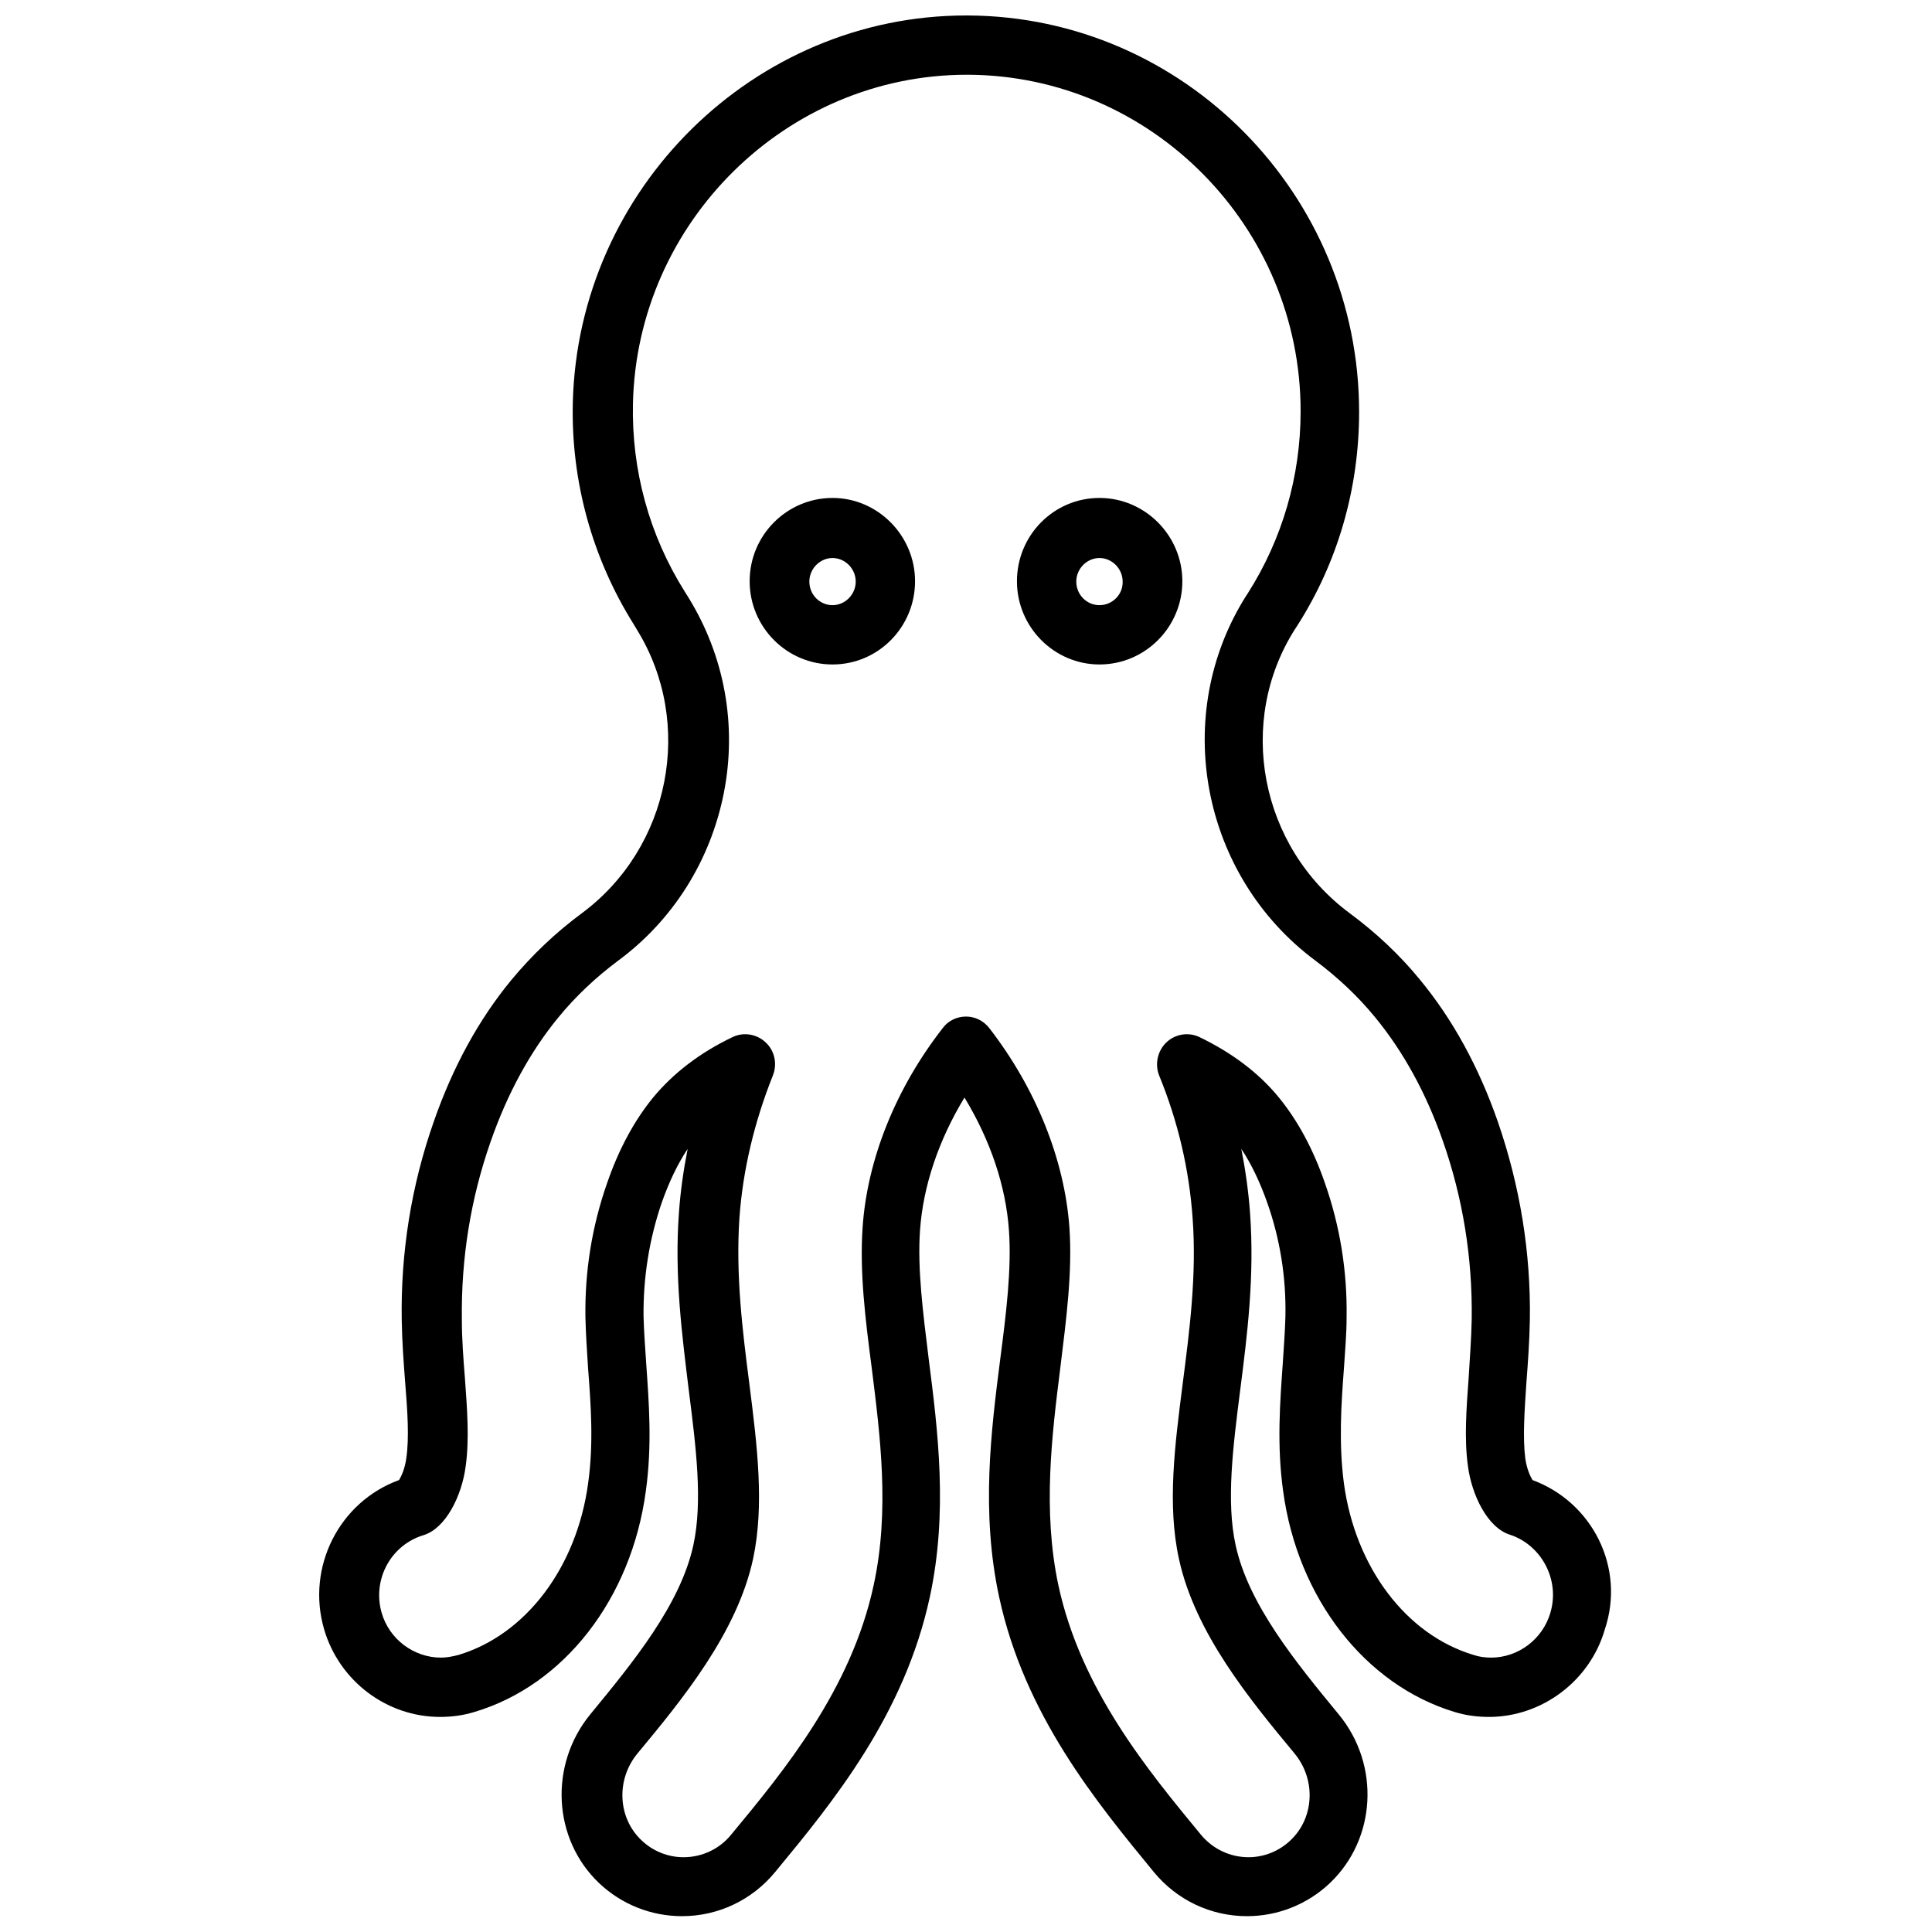 <?xml version="1.0" encoding="UTF-8"?>
<!-- Uploaded to: ICON Repo, www.svgrepo.com, Generator: ICON Repo Mixer Tools -->
<svg width="800px" height="800px" version="1.1" viewBox="144 144 512 512" xmlns="http://www.w3.org/2000/svg">
 <defs>
  <clipPath id="a">
   <path d="m228 148.09h343v503.81h-343z"/>
  </clipPath>
 </defs>
 <g clip-path="url(#a)">
  <path d="m550.13 536.23c-0.605-1.008-1.512-2.922-1.914-5.742-0.707-5.543-0.203-12.594 0.301-20.152 0.402-5.238 0.805-10.68 0.906-16.426 0.301-17.938-2.621-35.668-8.465-52.598-5.039-14.508-11.992-27.207-20.656-37.684-5.34-6.551-11.688-12.496-18.641-17.633-23.781-17.633-30.129-50.785-14.41-75.371l0.402-0.605c10.883-16.93 16.523-36.578 16.523-56.828 0-57.637-46.453-104.79-103.58-105.09h-0.605c-56.125 0-102.78 45.848-104.19 102.57-0.504 20.859 5.141 41.211 16.121 58.746 0.301 0.504 0.605 1.008 0.906 1.512 15.215 24.688 8.867 57.637-14.609 75.066-6.953 5.141-13.199 11.082-18.641 17.633-8.66 10.477-15.613 23.172-20.648 37.684-5.945 16.93-8.766 34.66-8.465 52.598 0.102 5.844 0.504 11.184 0.906 16.426 0.605 7.457 1.109 14.609 0.301 20.152-0.402 2.82-1.309 4.734-1.914 5.742-15.82 5.742-24.688 23.074-19.852 39.598 4.031 13.703 16.625 23.176 30.73 23.176 3.023 0 6.144-0.402 9.07-1.309 23.781-7.055 41.613-30.027 45.445-58.543 1.715-12.293 0.805-23.68 0.102-33.754-0.301-4.434-0.605-8.664-0.707-12.594-0.102-10.277 1.512-20.453 4.836-30.129 1.914-5.441 4.231-10.277 6.852-14.207-1.109 5.644-1.914 11.285-2.316 17.027-1.211 16.727 0.805 32.043 2.621 46.953 1.914 15.113 3.727 29.422 1.211 41.012-3.426 15.82-16.121 31.234-27.305 44.84-10.984 13.402-9.977 33.051 2.316 44.738 5.945 5.644 13.805 8.766 21.965 8.766 9.574 0 18.539-4.231 24.688-11.688 15.316-18.539 34.258-41.613 41.012-72.953 4.836-22.469 2.117-44.031-0.301-62.977-1.512-12.293-3.023-23.879-2.316-34.059 0.805-11.789 4.938-23.98 11.789-35.266 6.852 11.285 10.984 23.477 11.789 35.266 0.707 10.176-0.707 21.766-2.316 34.059-2.418 18.941-5.141 40.508-0.301 62.977 6.75 31.336 25.797 54.41 41.012 72.953 6.144 7.457 15.113 11.688 24.688 11.688 8.16 0 16.02-3.125 21.965-8.766 12.293-11.688 13.402-31.336 2.316-44.738-11.184-13.602-23.879-29.02-27.305-44.84-2.519-11.586-0.707-25.895 1.211-41.012 1.914-14.914 3.828-30.23 2.621-46.953-0.402-5.644-1.211-11.387-2.316-17.027 2.621 3.93 4.938 8.766 6.852 14.207 3.426 9.672 5.039 19.852 4.836 30.129-0.102 3.828-0.402 8.062-0.707 12.594-0.707 10.078-1.613 21.461 0.102 33.754 3.828 28.414 21.766 51.387 45.445 58.543 2.922 0.906 6.047 1.309 9.07 1.309 14.105 0 26.801-9.574 30.73-23.176 5.527-16.426-3.34-33.754-19.16-39.598zm4.738 35.164c-2.016 6.953-8.465 11.891-15.719 11.891-1.613 0-3.125-0.203-4.637-0.707-17.836-5.34-31.336-23.176-34.359-45.445-1.41-10.68-0.707-21.16 0-30.43 0.301-4.734 0.707-9.168 0.707-13.504 0.203-12.191-1.715-24.184-5.742-35.668-3.125-9.07-7.254-16.625-12.191-22.672-5.34-6.551-12.496-11.891-21.059-16.02-2.922-1.41-6.449-0.805-8.766 1.41-2.316 2.215-3.125 5.742-1.914 8.766 5.039 12.293 7.961 24.988 8.867 37.785 1.109 15.113-0.805 29.727-2.621 43.832-2.117 16.523-4.133 32.145-1.008 46.453 4.231 19.648 18.844 37.383 30.633 51.59 5.742 6.953 5.238 17.027-1.008 22.973-3.023 2.922-7.055 4.535-11.184 4.535-4.938 0-9.473-2.215-12.594-5.945-14.207-17.23-31.84-38.594-37.785-66.102-4.231-19.852-1.715-39.902 0.504-57.637 1.613-13.098 3.223-25.391 2.418-37.18-1.309-18.035-8.867-36.879-21.262-52.898-1.512-1.914-3.727-3.023-6.144-3.023-2.418 0-4.734 1.109-6.144 3.023-12.496 16.02-20.051 34.863-21.262 52.898-0.805 11.789 0.707 24.184 2.418 37.18 2.215 17.734 4.836 37.785 0.504 57.637-5.945 27.508-23.578 48.969-37.785 66.102-3.125 3.828-7.758 5.945-12.594 5.945-4.133 0-8.16-1.613-11.184-4.535-6.246-5.945-6.75-16.02-1.008-22.973 11.789-14.207 26.398-31.941 30.633-51.59 3.023-14.207 1.109-29.824-1.008-46.453-1.812-14.105-3.629-28.719-2.621-43.832 0.906-12.695 3.93-25.391 8.867-37.785 1.211-3.023 0.504-6.551-1.914-8.766-2.316-2.215-5.844-2.82-8.766-1.41-8.664 4.133-15.719 9.574-21.059 16.02-4.938 6.047-9.07 13.602-12.191 22.672-4.031 11.488-5.945 23.477-5.742 35.668 0.102 4.332 0.402 8.766 0.707 13.504 0.707 9.27 1.512 19.75 0 30.43-3.023 22.27-16.523 40.102-34.359 45.445-1.512 0.402-3.125 0.707-4.637 0.707-7.152 0-13.703-4.836-15.719-11.891-2.519-8.766 2.418-17.938 11.082-20.555 5.945-1.812 10.176-10.48 11.184-18.238 1.008-7.152 0.402-15.113-0.203-23.477-0.402-5.039-0.805-10.176-0.805-15.516-0.203-16.121 2.316-31.941 7.656-47.156 4.434-12.695 10.48-23.781 17.938-32.848 4.535-5.543 9.875-10.578 15.82-15.012 14.609-10.781 24.484-26.602 28.012-44.438 3.527-17.938 0.203-36.273-9.371-51.793-0.301-0.504-0.707-1.109-1.008-1.613-9.371-14.914-14.105-32.145-13.703-49.879 1.109-48.062 40.707-87.059 88.469-87.059h0.504c48.465 0.301 87.965 40.305 87.965 89.176 0 17.23-4.836 33.855-14.008 48.266l-0.402 0.605c-20.051 31.641-11.992 74.16 18.34 96.73 5.945 4.434 11.285 9.473 15.82 15.012 7.457 9.07 13.504 20.051 17.938 32.746 5.34 15.215 7.859 31.035 7.656 47.156-0.102 5.34-0.504 10.48-0.805 15.516-0.605 8.363-1.211 16.223-0.203 23.477 1.008 7.758 5.238 16.426 11.184 18.238 8.25 2.723 13.285 11.895 10.668 20.66z"/>
 </g>
 <path d="m364.63 275.96c-12.09 0-21.965 9.875-21.965 22.066s9.875 22.066 21.965 22.066c12.09 0 21.867-9.875 21.867-22.066-0.004-12.09-9.879-22.066-21.867-22.066zm0 28.414c-3.426 0-6.144-2.82-6.144-6.246 0-3.426 2.82-6.246 6.144-6.246 3.324 0 6.144 2.82 6.144 6.246 0 3.426-2.82 6.246-6.144 6.246z"/>
 <path d="m435.37 275.96c-12.09 0-21.867 9.875-21.867 22.066s9.875 22.066 21.867 22.066c12.09 0 21.965-9.875 21.965-22.066 0-12.09-9.875-22.066-21.965-22.066zm0 28.414c-3.426 0-6.144-2.82-6.144-6.246 0-3.426 2.82-6.246 6.144-6.246 3.324 0 6.144 2.82 6.144 6.246 0.102 3.426-2.719 6.246-6.144 6.246z"/>
</svg>